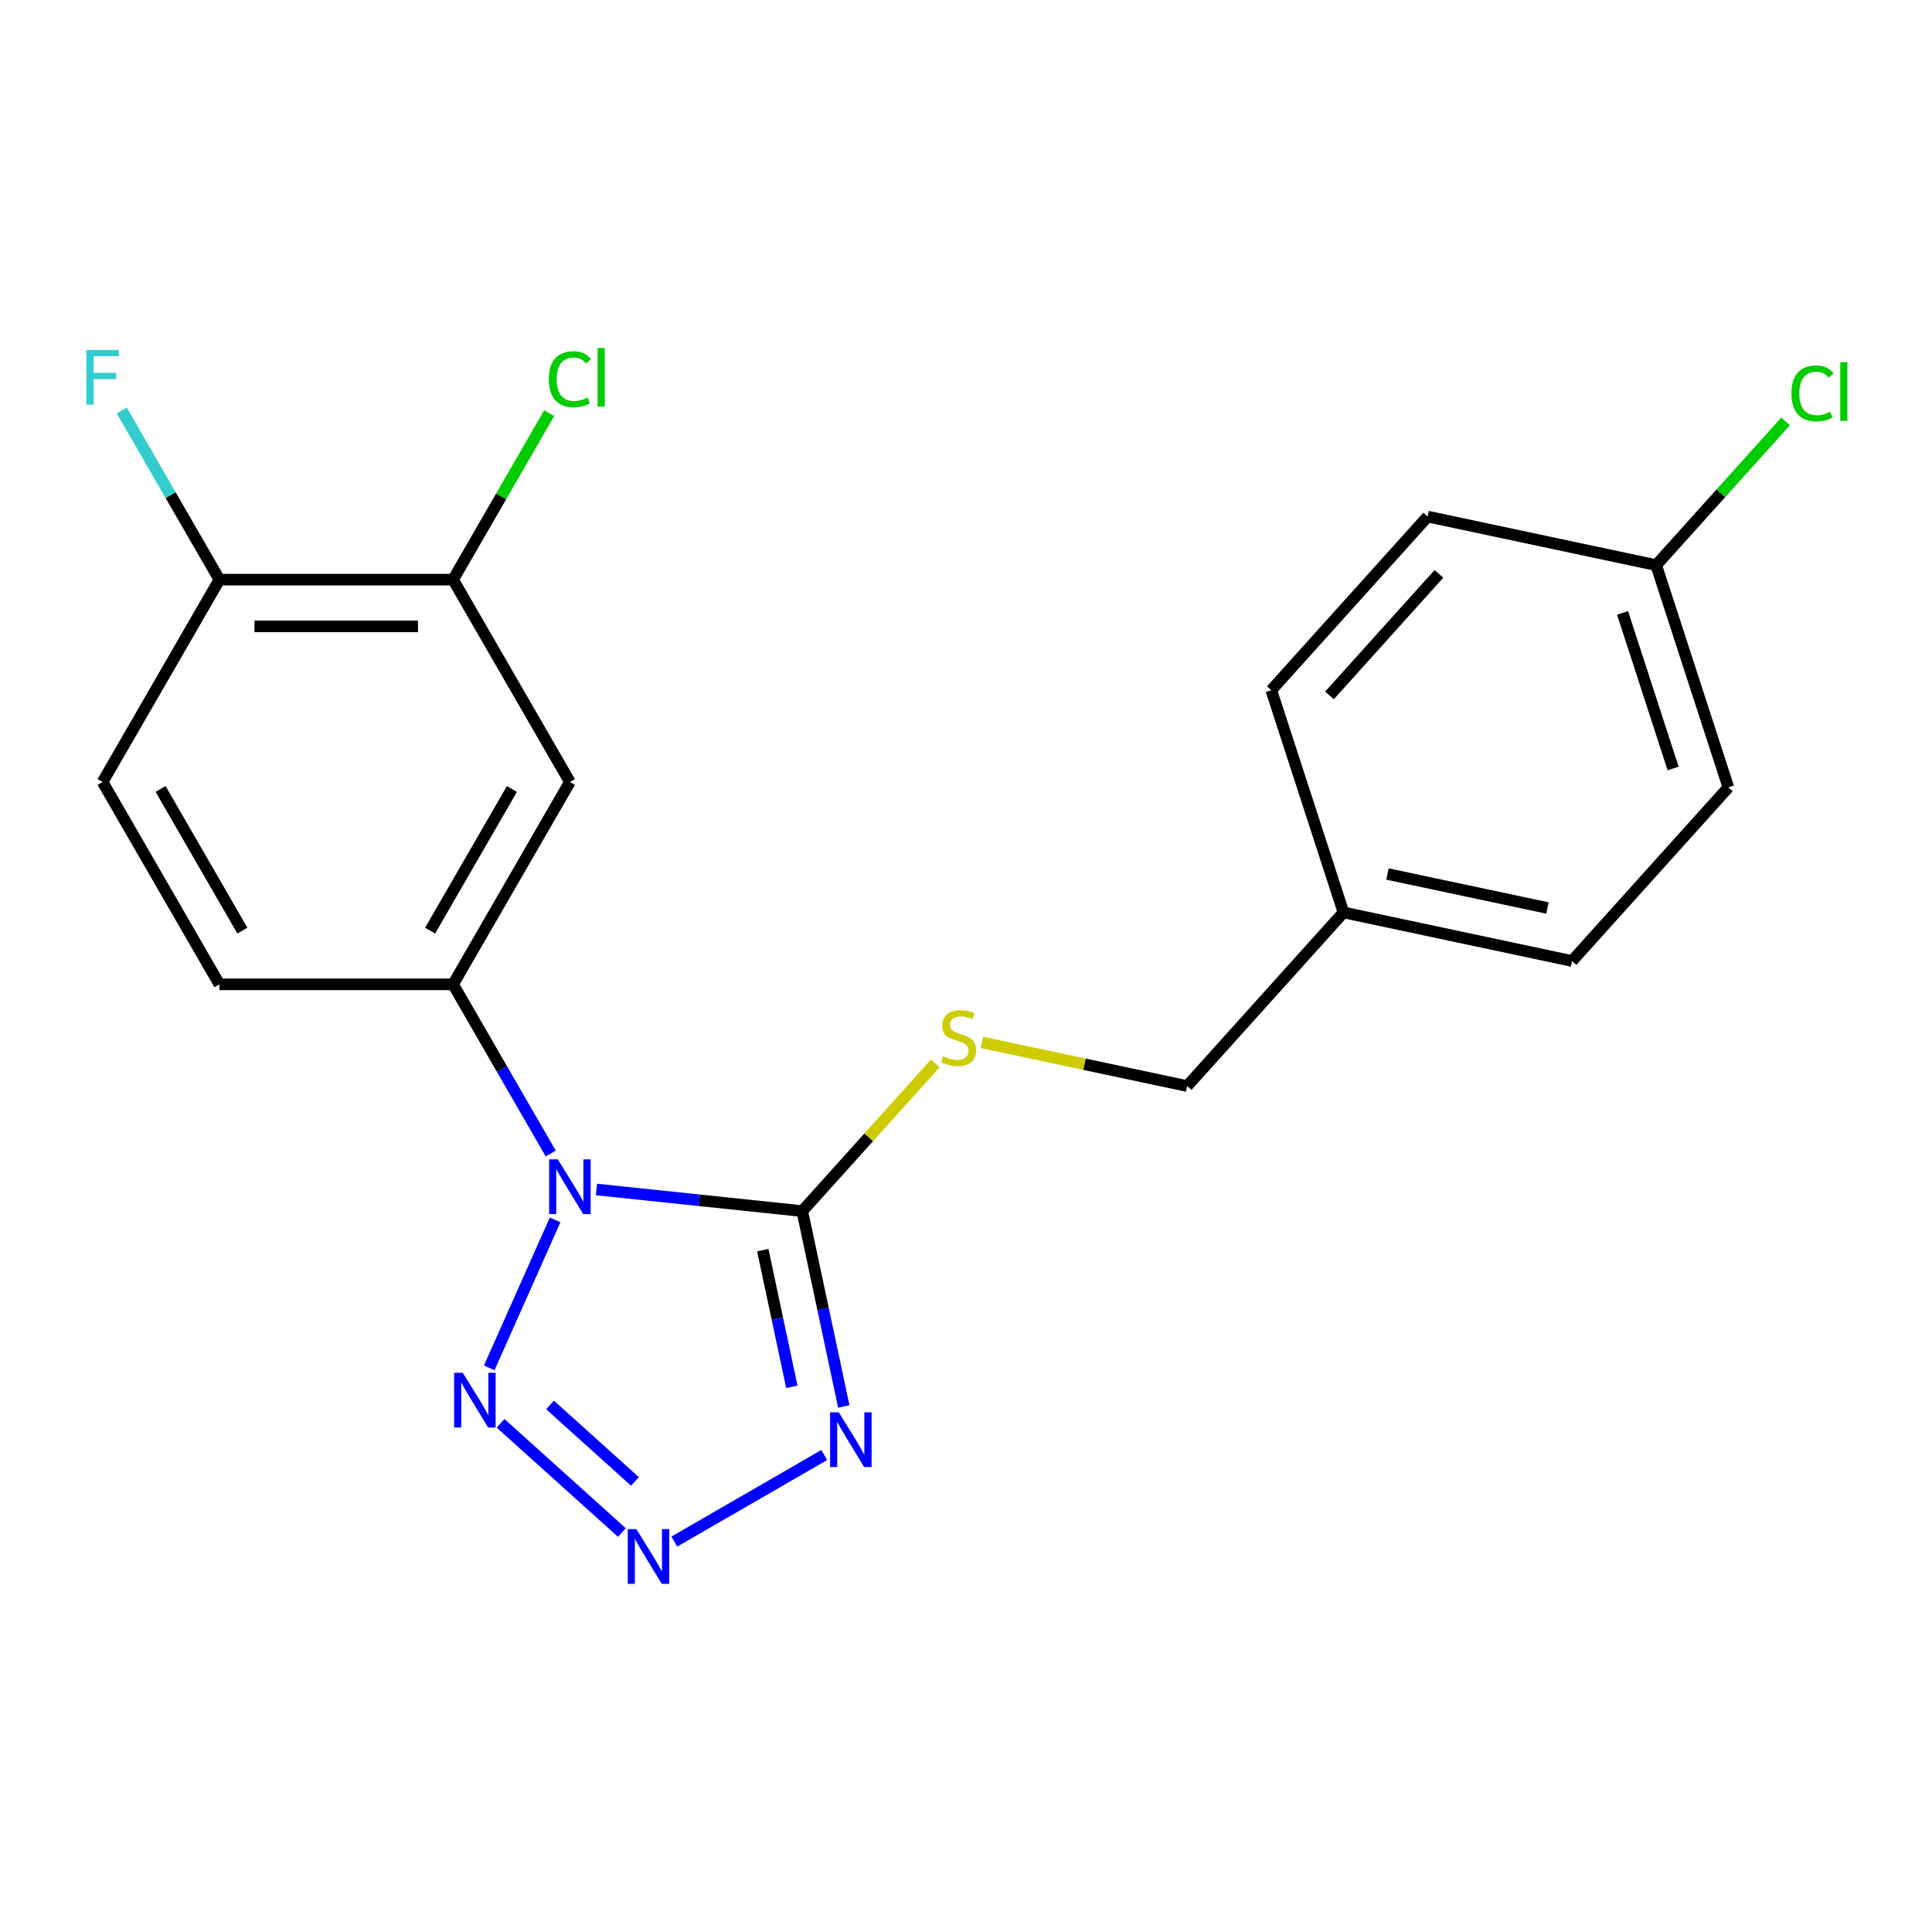 <?xml version='1.0' encoding='iso-8859-1'?>
<svg version='1.1' baseProfile='full'
              xmlns='http://www.w3.org/2000/svg'
                      xmlns:rdkit='http://www.rdkit.org/xml'
                      xmlns:xlink='http://www.w3.org/1999/xlink'
                  xml:space='preserve'
width='1000px' height='1000px' viewBox='0 0 1000 1000'>
<!-- END OF HEADER -->
<rect style='opacity:1.0;fill:#FFFFFF;stroke:none' width='1000' height='1000' x='0' y='0'> </rect>
<path class='bond-0' d='M 308.74,615.676 L 361.996,621.274' style='fill:none;fill-rule:evenodd;stroke:#0000FF;stroke-width:6px;stroke-linecap:butt;stroke-linejoin:miter;stroke-opacity:1' />
<path class='bond-0' d='M 361.996,621.274 L 415.251,626.871' style='fill:none;fill-rule:evenodd;stroke:#000000;stroke-width:6px;stroke-linecap:butt;stroke-linejoin:miter;stroke-opacity:1' />
<path class='bond-3' d='M 287.326,631.413 L 253.229,707.998' style='fill:none;fill-rule:evenodd;stroke:#0000FF;stroke-width:6px;stroke-linecap:butt;stroke-linejoin:miter;stroke-opacity:1' />
<path class='bond-4' d='M 285.056,597.046 L 259.782,553.271' style='fill:none;fill-rule:evenodd;stroke:#0000FF;stroke-width:6px;stroke-linecap:butt;stroke-linejoin:miter;stroke-opacity:1' />
<path class='bond-4' d='M 259.782,553.271 L 234.509,509.496' style='fill:none;fill-rule:evenodd;stroke:#000000;stroke-width:6px;stroke-linecap:butt;stroke-linejoin:miter;stroke-opacity:1' />
<path class='bond-1' d='M 415.251,626.871 L 425.997,677.426' style='fill:none;fill-rule:evenodd;stroke:#000000;stroke-width:6px;stroke-linecap:butt;stroke-linejoin:miter;stroke-opacity:1' />
<path class='bond-1' d='M 425.997,677.426 L 436.743,727.982' style='fill:none;fill-rule:evenodd;stroke:#0000FF;stroke-width:6px;stroke-linecap:butt;stroke-linejoin:miter;stroke-opacity:1' />
<path class='bond-1' d='M 394.816,647.067 L 402.338,682.455' style='fill:none;fill-rule:evenodd;stroke:#000000;stroke-width:6px;stroke-linecap:butt;stroke-linejoin:miter;stroke-opacity:1' />
<path class='bond-1' d='M 402.338,682.455 L 409.86,717.844' style='fill:none;fill-rule:evenodd;stroke:#0000FF;stroke-width:6px;stroke-linecap:butt;stroke-linejoin:miter;stroke-opacity:1' />
<path class='bond-6' d='M 415.251,626.871 L 449.661,588.656' style='fill:none;fill-rule:evenodd;stroke:#000000;stroke-width:6px;stroke-linecap:butt;stroke-linejoin:miter;stroke-opacity:1' />
<path class='bond-6' d='M 449.661,588.656 L 484.07,550.44' style='fill:none;fill-rule:evenodd;stroke:#CCCC00;stroke-width:6px;stroke-linecap:butt;stroke-linejoin:miter;stroke-opacity:1' />
<path class='bond-21' d='M 426.632,753.111 L 349.027,797.916' style='fill:none;fill-rule:evenodd;stroke:#0000FF;stroke-width:6px;stroke-linecap:butt;stroke-linejoin:miter;stroke-opacity:1' />
<path class='bond-2' d='M 321.898,793.241 L 259.088,736.687' style='fill:none;fill-rule:evenodd;stroke:#0000FF;stroke-width:6px;stroke-linecap:butt;stroke-linejoin:miter;stroke-opacity:1' />
<path class='bond-2' d='M 328.661,766.783 L 284.694,727.195' style='fill:none;fill-rule:evenodd;stroke:#0000FF;stroke-width:6px;stroke-linecap:butt;stroke-linejoin:miter;stroke-opacity:1' />
<path class='bond-5' d='M 234.509,509.496 L 294.977,404.762' style='fill:none;fill-rule:evenodd;stroke:#000000;stroke-width:6px;stroke-linecap:butt;stroke-linejoin:miter;stroke-opacity:1' />
<path class='bond-5' d='M 222.632,481.692 L 264.96,408.378' style='fill:none;fill-rule:evenodd;stroke:#000000;stroke-width:6px;stroke-linecap:butt;stroke-linejoin:miter;stroke-opacity:1' />
<path class='bond-9' d='M 234.509,509.496 L 113.572,509.496' style='fill:none;fill-rule:evenodd;stroke:#000000;stroke-width:6px;stroke-linecap:butt;stroke-linejoin:miter;stroke-opacity:1' />
<path class='bond-7' d='M 294.977,404.762 L 234.509,300.027' style='fill:none;fill-rule:evenodd;stroke:#000000;stroke-width:6px;stroke-linecap:butt;stroke-linejoin:miter;stroke-opacity:1' />
<path class='bond-11' d='M 508.277,539.57 L 561.372,550.856' style='fill:none;fill-rule:evenodd;stroke:#CCCC00;stroke-width:6px;stroke-linecap:butt;stroke-linejoin:miter;stroke-opacity:1' />
<path class='bond-11' d='M 561.372,550.856 L 614.467,562.142' style='fill:none;fill-rule:evenodd;stroke:#000000;stroke-width:6px;stroke-linecap:butt;stroke-linejoin:miter;stroke-opacity:1' />
<path class='bond-12' d='M 234.509,300.027 L 259.384,256.942' style='fill:none;fill-rule:evenodd;stroke:#000000;stroke-width:6px;stroke-linecap:butt;stroke-linejoin:miter;stroke-opacity:1' />
<path class='bond-12' d='M 259.384,256.942 L 284.259,213.857' style='fill:none;fill-rule:evenodd;stroke:#00CC00;stroke-width:6px;stroke-linecap:butt;stroke-linejoin:miter;stroke-opacity:1' />
<path class='bond-22' d='M 234.509,300.027 L 113.572,300.027' style='fill:none;fill-rule:evenodd;stroke:#000000;stroke-width:6px;stroke-linecap:butt;stroke-linejoin:miter;stroke-opacity:1' />
<path class='bond-22' d='M 216.368,324.215 L 131.713,324.215' style='fill:none;fill-rule:evenodd;stroke:#000000;stroke-width:6px;stroke-linecap:butt;stroke-linejoin:miter;stroke-opacity:1' />
<path class='bond-8' d='M 113.572,300.027 L 53.104,404.762' style='fill:none;fill-rule:evenodd;stroke:#000000;stroke-width:6px;stroke-linecap:butt;stroke-linejoin:miter;stroke-opacity:1' />
<path class='bond-14' d='M 113.572,300.027 L 88.298,256.252' style='fill:none;fill-rule:evenodd;stroke:#000000;stroke-width:6px;stroke-linecap:butt;stroke-linejoin:miter;stroke-opacity:1' />
<path class='bond-14' d='M 88.298,256.252 L 63.025,212.477' style='fill:none;fill-rule:evenodd;stroke:#33CCCC;stroke-width:6px;stroke-linecap:butt;stroke-linejoin:miter;stroke-opacity:1' />
<path class='bond-10' d='M 113.572,509.496 L 53.104,404.762' style='fill:none;fill-rule:evenodd;stroke:#000000;stroke-width:6px;stroke-linecap:butt;stroke-linejoin:miter;stroke-opacity:1' />
<path class='bond-10' d='M 125.449,481.692 L 83.121,408.378' style='fill:none;fill-rule:evenodd;stroke:#000000;stroke-width:6px;stroke-linecap:butt;stroke-linejoin:miter;stroke-opacity:1' />
<path class='bond-15' d='M 614.467,562.142 L 695.39,472.269' style='fill:none;fill-rule:evenodd;stroke:#000000;stroke-width:6px;stroke-linecap:butt;stroke-linejoin:miter;stroke-opacity:1' />
<path class='bond-13' d='M 857.234,292.522 L 894.606,407.539' style='fill:none;fill-rule:evenodd;stroke:#000000;stroke-width:6px;stroke-linecap:butt;stroke-linejoin:miter;stroke-opacity:1' />
<path class='bond-13' d='M 839.836,317.249 L 865.997,397.761' style='fill:none;fill-rule:evenodd;stroke:#000000;stroke-width:6px;stroke-linecap:butt;stroke-linejoin:miter;stroke-opacity:1' />
<path class='bond-16' d='M 857.234,292.522 L 890.724,255.328' style='fill:none;fill-rule:evenodd;stroke:#000000;stroke-width:6px;stroke-linecap:butt;stroke-linejoin:miter;stroke-opacity:1' />
<path class='bond-16' d='M 890.724,255.328 L 924.213,218.134' style='fill:none;fill-rule:evenodd;stroke:#00CC00;stroke-width:6px;stroke-linecap:butt;stroke-linejoin:miter;stroke-opacity:1' />
<path class='bond-23' d='M 857.234,292.522 L 738.94,267.378' style='fill:none;fill-rule:evenodd;stroke:#000000;stroke-width:6px;stroke-linecap:butt;stroke-linejoin:miter;stroke-opacity:1' />
<path class='bond-19' d='M 695.39,472.269 L 658.018,357.251' style='fill:none;fill-rule:evenodd;stroke:#000000;stroke-width:6px;stroke-linecap:butt;stroke-linejoin:miter;stroke-opacity:1' />
<path class='bond-20' d='M 695.39,472.269 L 813.683,497.413' style='fill:none;fill-rule:evenodd;stroke:#000000;stroke-width:6px;stroke-linecap:butt;stroke-linejoin:miter;stroke-opacity:1' />
<path class='bond-20' d='M 718.162,452.381 L 800.968,469.982' style='fill:none;fill-rule:evenodd;stroke:#000000;stroke-width:6px;stroke-linecap:butt;stroke-linejoin:miter;stroke-opacity:1' />
<path class='bond-17' d='M 738.94,267.378 L 658.018,357.251' style='fill:none;fill-rule:evenodd;stroke:#000000;stroke-width:6px;stroke-linecap:butt;stroke-linejoin:miter;stroke-opacity:1' />
<path class='bond-17' d='M 744.777,297.043 L 688.131,359.955' style='fill:none;fill-rule:evenodd;stroke:#000000;stroke-width:6px;stroke-linecap:butt;stroke-linejoin:miter;stroke-opacity:1' />
<path class='bond-18' d='M 894.606,407.539 L 813.683,497.413' style='fill:none;fill-rule:evenodd;stroke:#000000;stroke-width:6px;stroke-linecap:butt;stroke-linejoin:miter;stroke-opacity:1' />
<path  class='atom-0' d='M 288.717 600.07
L 297.997 615.07
Q 298.917 616.55, 300.397 619.23
Q 301.877 621.91, 301.957 622.07
L 301.957 600.07
L 305.717 600.07
L 305.717 628.39
L 301.837 628.39
L 291.877 611.99
Q 290.717 610.07, 289.477 607.87
Q 288.277 605.67, 287.917 604.99
L 287.917 628.39
L 284.237 628.39
L 284.237 600.07
L 288.717 600.07
' fill='#0000FF'/>
<path  class='atom-2' d='M 434.135 731.005
L 443.415 746.005
Q 444.335 747.485, 445.815 750.165
Q 447.295 752.845, 447.375 753.005
L 447.375 731.005
L 451.135 731.005
L 451.135 759.325
L 447.255 759.325
L 437.295 742.925
Q 436.135 741.005, 434.895 738.805
Q 433.695 736.605, 433.335 735.925
L 433.335 759.325
L 429.655 759.325
L 429.655 731.005
L 434.135 731.005
' fill='#0000FF'/>
<path  class='atom-3' d='M 329.401 791.473
L 338.681 806.473
Q 339.601 807.953, 341.081 810.633
Q 342.561 813.313, 342.641 813.473
L 342.641 791.473
L 346.401 791.473
L 346.401 819.793
L 342.521 819.793
L 332.561 803.393
Q 331.401 801.473, 330.161 799.273
Q 328.961 797.073, 328.601 796.393
L 328.601 819.793
L 324.921 819.793
L 324.921 791.473
L 329.401 791.473
' fill='#0000FF'/>
<path  class='atom-4' d='M 239.528 710.551
L 248.808 725.551
Q 249.728 727.031, 251.208 729.711
Q 252.688 732.391, 252.768 732.551
L 252.768 710.551
L 256.528 710.551
L 256.528 738.871
L 252.648 738.871
L 242.688 722.471
Q 241.528 720.551, 240.288 718.351
Q 239.088 716.151, 238.728 715.471
L 238.728 738.871
L 235.048 738.871
L 235.048 710.551
L 239.528 710.551
' fill='#0000FF'/>
<path  class='atom-7' d='M 488.173 546.718
Q 488.493 546.838, 489.813 547.398
Q 491.133 547.958, 492.573 548.318
Q 494.053 548.638, 495.493 548.638
Q 498.173 548.638, 499.733 547.358
Q 501.293 546.038, 501.293 543.758
Q 501.293 542.198, 500.493 541.238
Q 499.733 540.278, 498.533 539.758
Q 497.333 539.238, 495.333 538.638
Q 492.813 537.878, 491.293 537.158
Q 489.813 536.438, 488.733 534.918
Q 487.693 533.398, 487.693 530.838
Q 487.693 527.278, 490.093 525.078
Q 492.533 522.878, 497.333 522.878
Q 500.613 522.878, 504.333 524.438
L 503.413 527.518
Q 500.013 526.118, 497.453 526.118
Q 494.693 526.118, 493.173 527.278
Q 491.653 528.398, 491.693 530.358
Q 491.693 531.878, 492.453 532.798
Q 493.253 533.718, 494.373 534.238
Q 495.533 534.758, 497.453 535.358
Q 500.013 536.158, 501.533 536.958
Q 503.053 537.758, 504.133 539.398
Q 505.253 540.998, 505.253 543.758
Q 505.253 547.678, 502.613 549.798
Q 500.013 551.878, 495.653 551.878
Q 493.133 551.878, 491.213 551.318
Q 489.333 550.798, 487.093 549.878
L 488.173 546.718
' fill='#CCCC00'/>
<path  class='atom-13' d='M 284.057 196.273
Q 284.057 189.233, 287.337 185.553
Q 290.657 181.833, 296.937 181.833
Q 302.777 181.833, 305.897 185.953
L 303.257 188.113
Q 300.977 185.113, 296.937 185.113
Q 292.657 185.113, 290.377 187.993
Q 288.137 190.833, 288.137 196.273
Q 288.137 201.873, 290.457 204.753
Q 292.817 207.633, 297.377 207.633
Q 300.497 207.633, 304.137 205.753
L 305.257 208.753
Q 303.777 209.713, 301.537 210.273
Q 299.297 210.833, 296.817 210.833
Q 290.657 210.833, 287.337 207.073
Q 284.057 203.313, 284.057 196.273
' fill='#00CC00'/>
<path  class='atom-13' d='M 309.337 180.113
L 313.017 180.113
L 313.017 210.473
L 309.337 210.473
L 309.337 180.113
' fill='#00CC00'/>
<path  class='atom-15' d='M 44.684 181.133
L 61.524 181.133
L 61.524 184.373
L 48.484 184.373
L 48.484 192.973
L 60.084 192.973
L 60.084 196.253
L 48.484 196.253
L 48.484 209.453
L 44.684 209.453
L 44.684 181.133
' fill='#33CCCC'/>
<path  class='atom-17' d='M 927.237 203.628
Q 927.237 196.588, 930.517 192.908
Q 933.837 189.188, 940.117 189.188
Q 945.957 189.188, 949.077 193.308
L 946.437 195.468
Q 944.157 192.468, 940.117 192.468
Q 935.837 192.468, 933.557 195.348
Q 931.317 198.188, 931.317 203.628
Q 931.317 209.228, 933.637 212.108
Q 935.997 214.988, 940.557 214.988
Q 943.677 214.988, 947.317 213.108
L 948.437 216.108
Q 946.957 217.068, 944.717 217.628
Q 942.477 218.188, 939.997 218.188
Q 933.837 218.188, 930.517 214.428
Q 927.237 210.668, 927.237 203.628
' fill='#00CC00'/>
<path  class='atom-17' d='M 952.517 187.468
L 956.197 187.468
L 956.197 217.828
L 952.517 217.828
L 952.517 187.468
' fill='#00CC00'/>
</svg>
